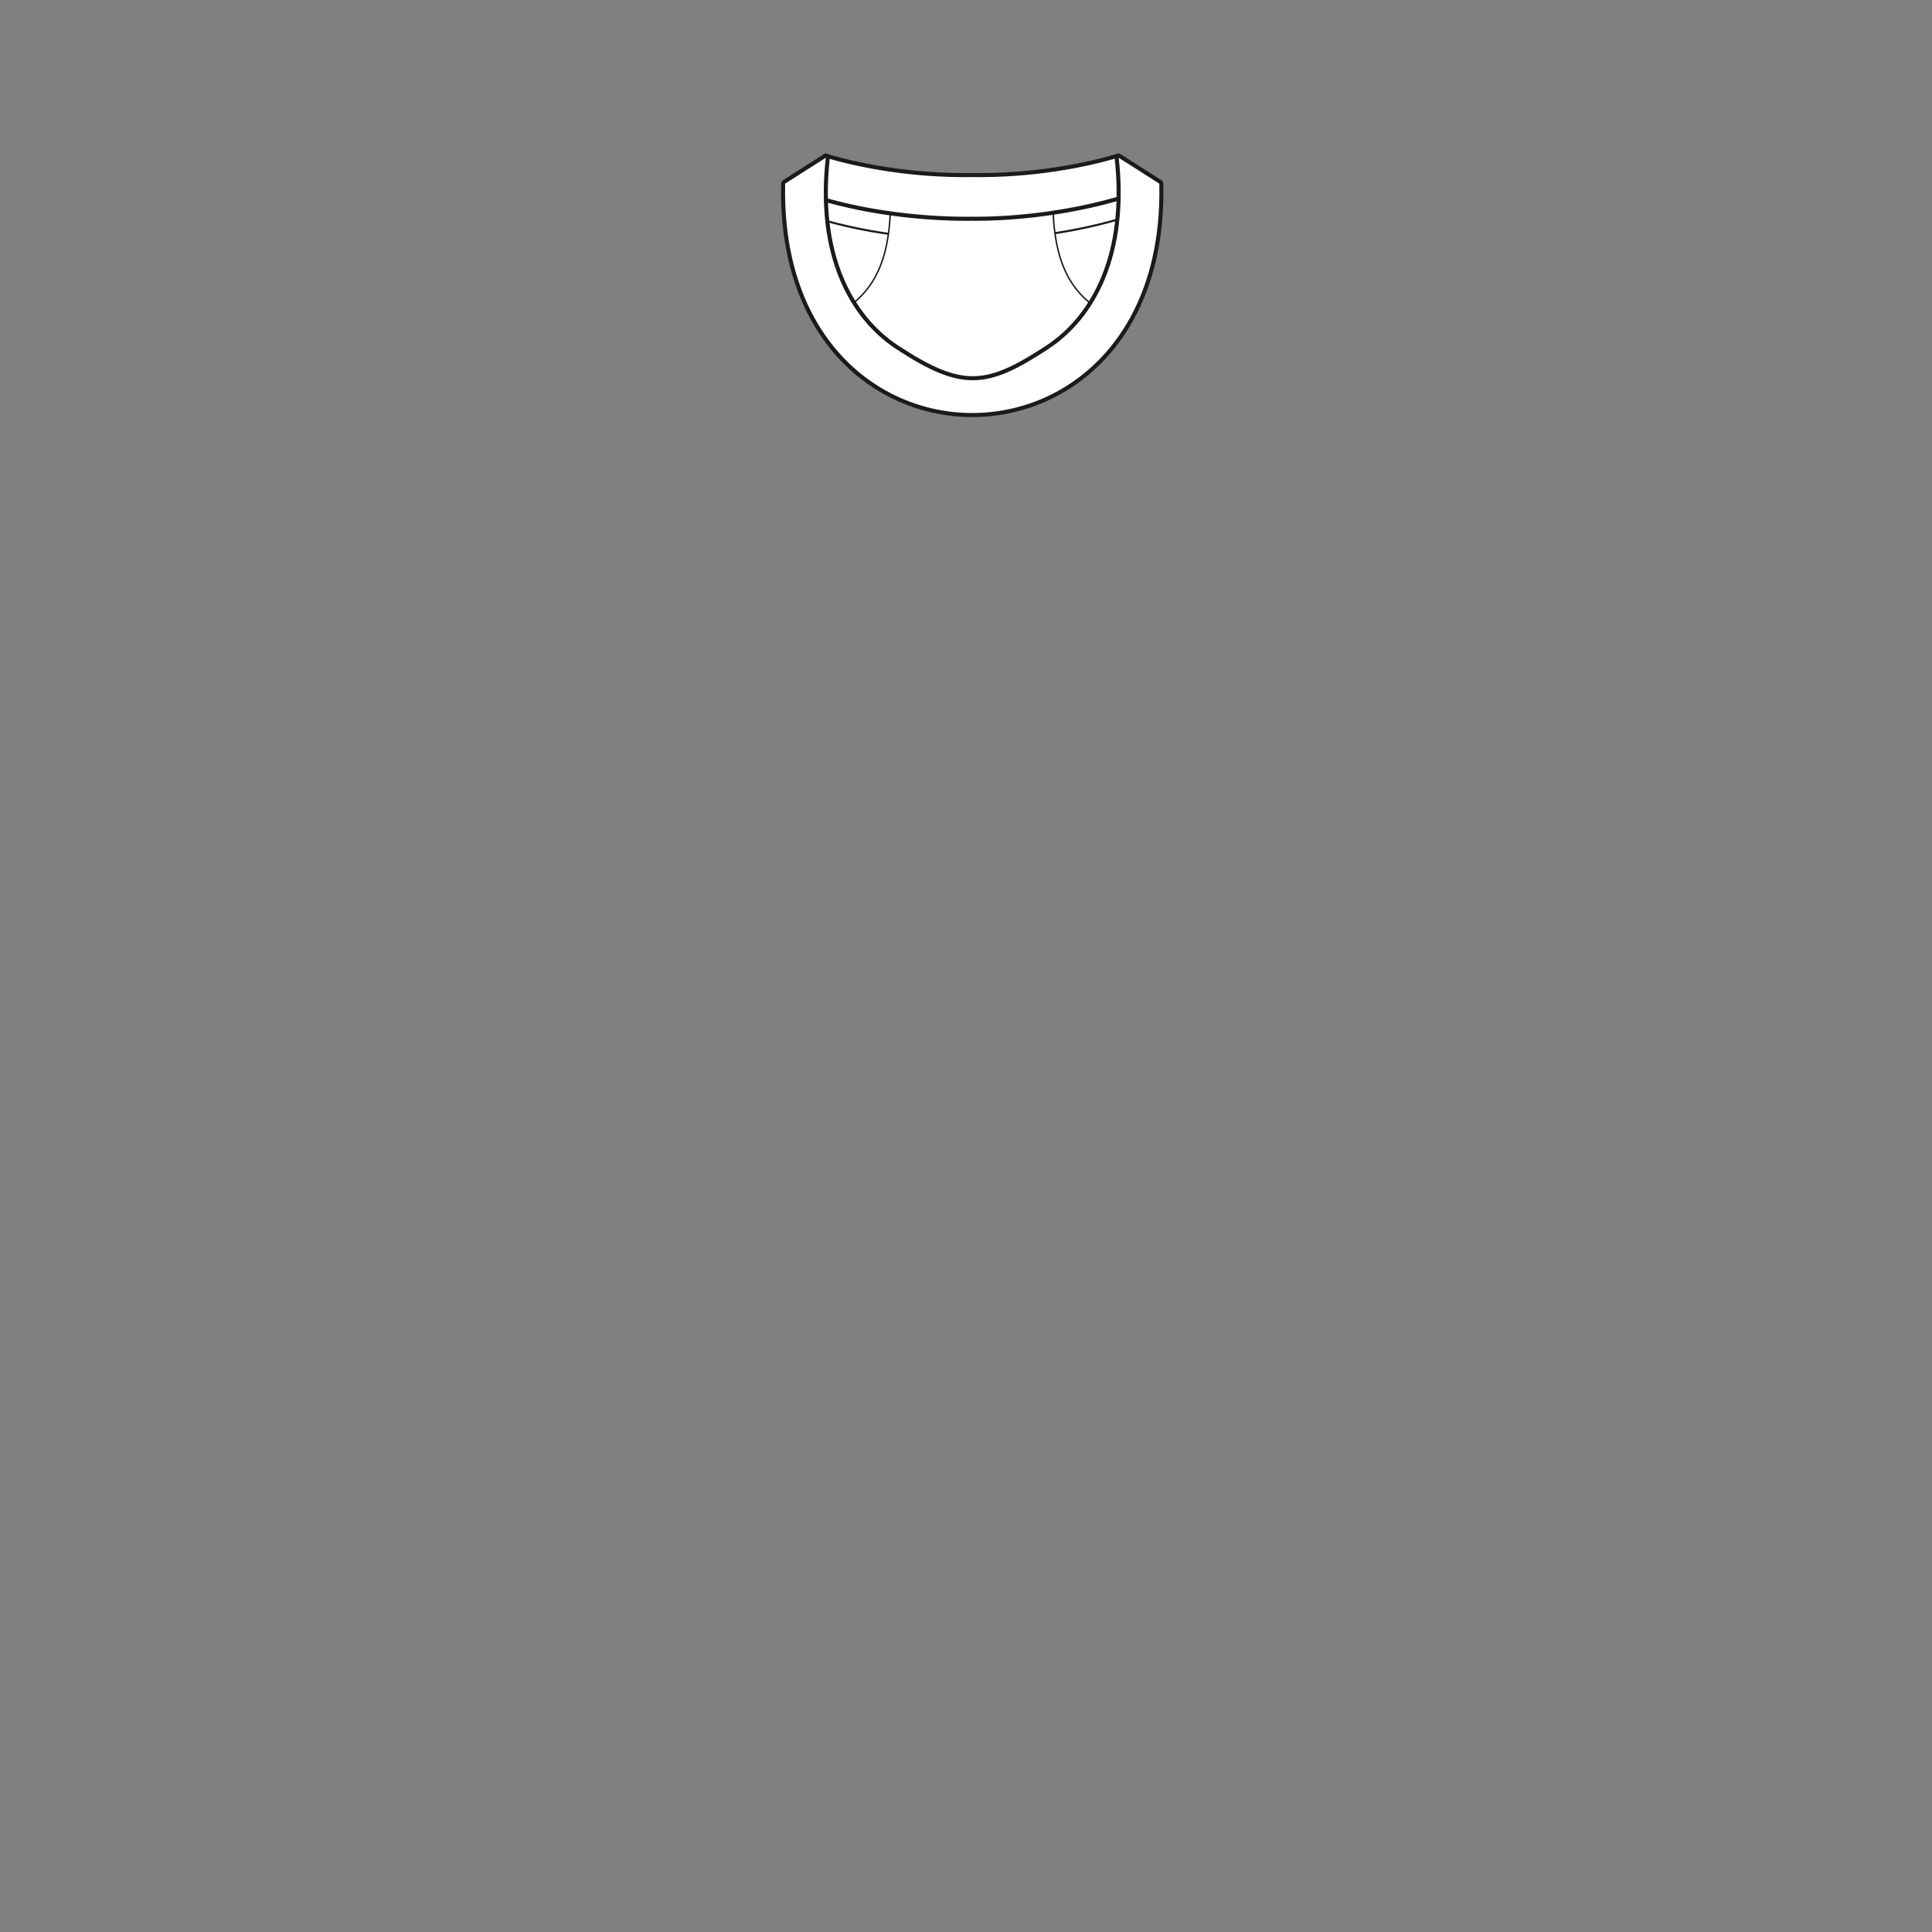 <?xml version="1.0" encoding="UTF-8"?>
<!DOCTYPE svg PUBLIC "-//W3C//DTD SVG 1.1//EN" "http://www.w3.org/Graphics/SVG/1.1/DTD/svg11.dtd">
<!-- Creator: CorelDRAW 2021.5 -->
<svg xmlns="http://www.w3.org/2000/svg" xml:space="preserve" width="264.583mm" height="264.583mm" version="1.1" style="shape-rendering:geometricPrecision; text-rendering:geometricPrecision; image-rendering:optimizeQuality; fill-rule:evenodd; clip-rule:evenodd"
viewBox="0 0 26458.32 26458.32"
 xmlns:xlink="http://www.w3.org/1999/xlink"
 xmlns:xodm="http://www.corel.com/coreldraw/odm/2003">
 <rect x="0" y="0" width="26458.32" height="26458.32" fill="#808080" stroke="none"/>
 <defs>
  <style type="text/css">
   <![CDATA[
    .str1 {stroke:#1F1B20;stroke-width:20;stroke-miterlimit:22.926}
    .str0 {stroke:#1C1B17;stroke-width:10;stroke-miterlimit:22.926}
    .str2 {stroke:#1C1B17;stroke-width:55.61;stroke-linecap:round;stroke-linejoin:round;stroke-miterlimit:22.926}
    .fil0 {fill:none}
    .fil1 {fill:white}
    .fil2 {fill:#1C1B17;fill-rule:nonzero}
   ]]>
  </style>
    <clipPath id="id0">
     <path d="M15314.5 2412.44c-143.35,47.17 -962.21,285.13 -2004.53,267.84 -1042.34,17.29 -1861.25,-220.67 -2004.57,-267.84l-59.27 559.02 3.46 0.98 -3.46 32.66c895.6,262.79 1758.85,278.12 2063.84,274.11 304.97,4.01 1134.13,-19.69 2029.76,-282.47 25.78,-98.93 45.5,-192.68 42.96,-288.81 2.44,-94.62 -15.06,-190.69 -68.19,-295.49z"/>
    </clipPath>
    <clipPath id="id1">
     <path d="M15314.5 2128.79c-143.35,47.17 -962.21,285.13 -2004.53,267.84 -1042.34,17.29 -1861.25,-220.67 -2004.57,-267.84l-59.27 559.02 3.46 0.98 -3.46 32.66c895.6,262.79 1758.85,278.12 2063.84,274.11 304.97,4.01 1134.13,-19.69 2029.76,-282.47 25.78,-98.93 45.5,-192.68 42.96,-288.81 2.44,-94.63 -15.06,-190.7 -68.19,-295.49z"/>
    </clipPath>
 </defs>
 <g id="Laag_x0020_1">
  <rect class="fil0" x="-0.01" y="-0" width="26458.33" height="26458.32"/>
  <g id="Kraag1">
   <polygon class="fil1" points="11333.07,2823.57 15807.29,2674.74 14682.95,4631.73 13643.16,5573.7 13149.16,5551.47 12065.44,4749.15 10823.91,2972.49 "/>
   <path class="fil1" d="M15314.5 2412.44c-143.35,47.17 -962.21,285.13 -2004.53,267.84 -1042.34,17.29 -1861.25,-220.67 -2004.57,-267.84l-59.27 559.02 3.46 0.98 -3.46 32.66c895.6,262.79 1758.85,278.12 2063.84,274.11 304.97,4.01 1134.13,-19.69 2029.76,-282.47 25.78,-98.93 45.5,-192.68 42.96,-288.81 2.44,-94.62 -15.06,-190.69 -68.19,-295.49z"/>
   <g style="clip-path:url(#id0)">
    <g>
     <line id="_1" class="fil0 str0" x1="13309.97" y1="5387.1" x2="13309.97" y2= "6059.76" />
    </g>
   </g>
   <g>
    <path class="fil2" d="M13310.18 2694.4l-0.42 -28.24 0.42 0 96.86 0.89 95.48 -0.53 94.01 -1.86 92.45 -3.1 90.83 -4.28 89.1 -5.36 87.29 -6.36 85.42 -7.27 83.45 -8.13 81.39 -8.88 79.28 -9.57 77.04 -10.15 74.75 -10.67 72.37 -11.1 69.9 -11.46 67.36 -11.73 64.72 -11.91 62.02 -12.03 59.21 -12.03 56.34 -12 53.37 -11.85 50.33 -11.62 47.2 -11.34 43.99 -10.94 40.7 -10.48 37.31 -9.93 33.85 -9.31 30.31 -8.6 26.68 -7.8 22.98 -6.93 19.17 -5.96 15.26 -4.93 7.8 27 -15.54 5.01 -19.39 6.04 -23.18 6.99 -26.88 7.86 -30.51 8.64 -34.05 9.37 -37.51 9.99 -40.9 10.52 -44.19 11 -47.4 11.38 -50.53 11.68 -53.59 11.89 -56.56 12.04 -59.43 12.09 -62.24 12.07 -64.96 11.95 -67.6 11.77 -70.14 11.5 -72.63 11.14 -75.01 10.71 -77.32 10.19 -79.54 9.59 -81.69 8.92 -83.73 8.15 -85.72 7.31 -87.61 6.38 -89.42 5.38 -91.15 4.28 -92.79 3.12 -94.35 1.86 -95.84 0.53 -97.24 -0.89 0.42 0zm-0.42 0c-7.3,-0.12 -13.13,-6.55 -13.02,-14.34 0.11,-7.79 6.14,-14.02 13.44,-13.9l-0.42 28.24zm-1991.21 -280.37l-26.3 -3.18 17.05 -11.91 15.26 4.93 19.17 5.96 22.97 6.93 26.68 7.8 30.31 8.6 33.85 9.31 37.31 9.93 40.7 10.48 43.99 10.94 47.2 11.34 50.33 11.62 53.38 11.85 56.33 12 59.22 12.03 62.02 12.03 64.72 11.91 67.36 11.73 69.91 11.46 72.37 11.1 74.75 10.67 77.05 10.15 79.27 9.57 81.4 8.88 83.45 8.13 85.42 7.27 87.3 6.36 89.1 5.36 90.83 4.28 92.46 3.1 94.01 1.86 95.48 0.53 96.86 -0.89 0.42 28.24 -97.24 0.89 -95.84 -0.53 -94.35 -1.86 -92.8 -3.12 -91.15 -4.28 -89.42 -5.38 -87.62 -6.38 -85.72 -7.31 -83.73 -8.15 -81.7 -8.92 -79.53 -9.59 -77.33 -10.19 -75.01 -10.71 -72.63 -11.14 -70.15 -11.5 -67.6 -11.77 -64.96 -11.95 -62.24 -12.07 -59.44 -12.09 -56.55 -12.04 -53.6 -11.89 -50.53 -11.68 -47.4 -11.38 -44.19 -11 -40.9 -10.52 -37.51 -9.99 -34.05 -9.37 -30.51 -8.64 -26.88 -7.86 -23.17 -6.99 -19.39 -6.04 -15.54 -5.01 17.05 -11.91zm-17.05 11.91c-6.98,-2.29 -10.9,-10.21 -8.75,-17.66 2.15,-7.45 9.57,-11.63 16.55,-9.34l-7.8 27zm-68.52 543.93l59.27 -559.02 26.3 3.18 -59.27 559.02 -16.55 12.06 -9.75 -15.24zm26.3 3.18c-0.82,7.74 -7.38,13.31 -14.64,12.44 -7.26,-0.87 -12.48,-7.88 -11.66,-15.62l26.3 3.18zm-13.09 13.04l-3.46 -0.98 6.8 -27.3 3.46 0.98 9.75 15.24 -16.55 12.06zm6.8 -27.3c7.06,1.99 11.26,9.74 9.39,17.27 -1.87,7.53 -9.13,12.02 -16.19,10.03l6.8 -27.3zm-20.01 44.72l3.46 -32.66 26.3 3.18 -3.46 32.66 -16.66 12.03 -9.64 -15.21zm26.3 3.18c-0.82,7.74 -7.38,13.31 -14.64,12.44 -7.26,-0.87 -12.48,-7.88 -11.66,-15.62l26.3 3.18zm2050.85 258.4l-0.32 28.24 0.32 0 -30.28 0.31 -33.46 0.16 -36.53 -0.04 -39.53 -0.28 -42.41 -0.56 -45.2 -0.88 -47.9 -1.24 -50.5 -1.65 -53 -2.11 -55.41 -2.59 -57.72 -3.13 -59.93 -3.69 -62.05 -4.31 -64.07 -4.98 -66.01 -5.67 -67.82 -6.41 -69.56 -7.19 -71.21 -8.01 -72.75 -8.89 -74.18 -9.79 -75.53 -10.74 -76.79 -11.74 -77.95 -12.77 -79.01 -13.85 -79.97 -14.96 -80.84 -16.13 -81.61 -17.32 -82.29 -18.58 -82.87 -19.86 -83.35 -21.18 -83.75 -22.56 -84.03 -23.97 7.02 -27.24 83.67 23.87 83.39 22.46 83.01 21.1 82.55 19.78 81.97 18.5 81.31 17.26 80.54 16.07 79.69 14.92 78.73 13.79 77.67 12.73 76.53 11.7 75.29 10.7 73.94 9.77 72.51 8.85 70.97 7.99 69.34 7.17 67.62 6.39 65.79 5.65 63.87 4.96 61.85 4.29 59.75 3.69 57.54 3.11 55.23 2.59 52.82 2.09 50.32 1.65 47.74 1.24 45.04 0.88 42.27 0.56 39.37 0.28 36.39 0.04 33.32 -0.16 30.14 -0.31 0.32 0zm-0.32 0c7.31,-0.09 13.32,6.16 13.4,13.95 0.08,7.79 -5.77,14.2 -13.08,14.29l-0.32 -28.24zm2017.17 -272.13l25.5 7.56 -9.24 9.84 -83.93 23.99 -83.44 22.62 -82.89 21.3 -82.23 20.01 -81.51 18.75 -80.7 17.55 -79.8 16.38 -78.83 15.25 -77.75 14.15 -76.61 13.1 -75.38 12.09 -74.06 11.1 -72.67 10.16 -71.18 9.27 -69.62 8.41 -67.97 7.58 -66.22 6.8 -64.43 6.06 -62.51 5.36 -60.53 4.68 -58.47 4.07 -56.31 3.46 -54.08 2.93 -51.76 2.4 -49.35 1.94 -46.88 1.5 -44.29 1.1 -41.65 0.75 -38.9 0.43 -36.1 0.16 -33.18 -0.09 -30.2 -0.29 0.32 -28.24 30.02 0.29 33.02 0.09 35.92 -0.16 38.74 -0.43 41.47 -0.75 44.13 -1.1 46.7 -1.5 49.17 -1.92 51.58 -2.4 53.88 -2.91 56.13 -3.46 58.27 -4.05 60.33 -4.66 62.31 -5.34 64.21 -6.04 66.02 -6.78 67.75 -7.56 69.38 -8.39 70.96 -9.23 72.43 -10.14 73.82 -11.06 75.12 -12.05 76.35 -13.04 77.49 -14.11 78.55 -15.19 79.52 -16.32 80.4 -17.49 81.21 -18.69 81.93 -19.93 82.57 -21.22 83.12 -22.54 83.59 -23.89 -9.24 9.84zm9.24 -9.84c7.04,-2.06 14.34,2.36 16.27,9.88 1.93,7.52 -2.21,15.3 -9.25,17.36l-7.02 -27.24zm33.24 -275.58l26.46 0.78 0 -0.79 0.18 9.23 0.05 9.2 -0.09 9.19 -0.2 9.17 -0.33 9.16 -0.44 9.14 -0.56 9.15 -0.67 9.12 -0.78 9.12 -0.88 9.11 -0.98 9.11 -1.09 9.1 -1.18 9.1 -1.27 9.1 -1.36 9.09 -1.45 9.09 -1.53 9.11 -1.61 9.1 -1.7 9.11 -1.76 9.11 -1.83 9.12 -1.9 9.13 -1.97 9.14 -2.02 9.16 -2.09 9.16 -2.13 9.19 -2.2 9.2 -2.25 9.21 -2.28 9.24 -2.33 9.25 -2.38 9.28 -2.41 9.3 -25.5 -7.56 2.39 -9.22 2.34 -9.18 2.31 -9.15 2.26 -9.12 2.21 -9.09 2.16 -9.06 2.11 -9.03 2.05 -9 1.98 -8.98 1.93 -8.96 1.86 -8.93 1.79 -8.92 1.72 -8.89 1.64 -8.87 1.57 -8.86 1.49 -8.85 1.41 -8.83 1.32 -8.81 1.23 -8.8 1.14 -8.8 1.05 -8.78 0.94 -8.77 0.86 -8.79 0.74 -8.76 0.65 -8.78 0.54 -8.75 0.42 -8.76 0.31 -8.78 0.2 -8.77 0.07 -8.77 -0.05 -8.78 -0.16 -8.79 0 -0.79zm0 0.79c-0.2,-7.79 5.56,-14.3 12.86,-14.52 7.3,-0.22 13.4,5.93 13.6,13.72l-26.46 0.8zm-51.06 -282.39l-7.8 -27 15.54 6.78 4.98 9.99 4.76 9.95 4.57 9.9 4.35 9.86 4.16 9.82 3.96 9.78 3.78 9.74 3.57 9.7 3.38 9.66 3.21 9.61 3.02 9.61 2.84 9.55 2.66 9.52 2.49 9.5 2.31 9.45 2.14 9.43 1.98 9.39 1.82 9.38 1.65 9.35 1.5 9.32 1.33 9.28 1.19 9.27 1.03 9.25 0.9 9.22 0.74 9.19 0.61 9.19 0.46 9.15 0.34 9.14 0.2 9.12 0.08 9.11 -0.05 9.09 -0.18 9.08 -26.46 -0.78 0.16 -8.68 0.05 -8.67 -0.06 -8.69 -0.2 -8.68 -0.32 -8.72 -0.44 -8.71 -0.59 -8.73 -0.7 -8.75 -0.84 -8.76 -0.99 -8.77 -1.13 -8.81 -1.27 -8.82 -1.42 -8.84 -1.57 -8.87 -1.72 -8.9 -1.88 -8.93 -2.04 -8.95 -2.19 -8.99 -2.37 -9.02 -2.52 -9.06 -2.7 -9.09 -2.88 -9.13 -3.05 -9.17 -3.24 -9.22 -3.41 -9.26 -3.6 -9.3 -3.8 -9.36 -3.98 -9.4 -4.17 -9.44 -4.37 -9.5 -4.58 -9.55 -4.78 -9.61 15.54 6.78zm-15.54 -6.78c-3.47,-6.85 -1.08,-15.43 5.34,-19.14 6.42,-3.71 14.47,-1.15 17.94,5.7l-23.28 13.44z"/>
   </g>
   <path class="fil1 str1" d="M15093.79 4266.29c-245.73,-148.11 -438.01,-350.82 -553.29,-673.14 -29.48,-82.46 -53.94,-172.74 -72.95,-271.93 -11.33,-59.11 -20.73,-121.37 -28.11,-187.05 -4.12,-36.62 -7.61,-74.3 -10.45,-113.09 -3,-40.72 -5.3,-82.65 -6.86,-125.84 -1.83,-50.42 -2.66,-350.45 -2.49,-404.37 -314.17,45.36 -691.15,78.38 -1102.98,71.56 -419.72,6.95 -803.21,-27.47 -1120.97,-74.15 0.22,54.84 -0.62,355.75 -2.46,406.96 -1.55,42.27 -3.76,83.34 -6.68,123.24 -4.87,66.97 -11.62,130.67 -20.25,191.3 -5.79,40.83 -12.4,80.24 -19.85,118.35 -19.37,99.42 -44.26,189.82 -74.23,272.33 -112.17,308.75 -295.64,506.95 -529.31,652.74 176.26,408.69 442.61,715.01 754.03,919.07 486.98,319.11 778.26,268.86 1024.26,380.43 245.99,-111.57 537.27,-61.32 1024.25,-380.43 308.1,-201.88 572.06,-503.84 748.34,-905.98z"/>
   <path class="fil1" d="M15314.5 2128.79c-143.35,47.17 -962.21,285.13 -2004.53,267.84 -1042.34,17.29 -1861.25,-220.67 -2004.57,-267.84l-59.27 559.02 3.46 0.98 -3.46 32.66c895.6,262.79 1758.85,278.12 2063.84,274.11 304.97,4.01 1134.13,-19.69 2029.76,-282.47 25.78,-98.93 45.5,-192.68 42.96,-288.81 2.44,-94.63 -15.06,-190.7 -68.19,-295.49z"/>
   <g style="clip-path:url(#id1)">
    <g>
     <line id="_1_0" class="fil0 str0" x1="13309.97" y1="5103.45" x2="13309.97" y2= "5776.11" />
    </g>
   </g>
   <g>
    <path class="fil2" d="M13310.38 2424.52l-0.82 -55.78 0.82 0 96.69 0.89 95.3 -0.53 93.84 -1.86 92.28 -3.09 90.67 -4.27 88.95 -5.35 87.14 -6.35 85.27 -7.26 83.3 -8.11 81.26 -8.87 79.14 -9.55 76.92 -10.14 74.62 -10.65 72.25 -11.08 69.77 -11.44 67.25 -11.71 64.6 -11.89 61.91 -12 59.1 -12.02 56.23 -11.97 53.28 -11.83 50.22 -11.6 47.09 -11.31 43.9 -10.92 40.61 -10.45 37.21 -9.91 33.76 -9.29 30.22 -8.56 26.58 -7.78 22.87 -6.89 19.06 -5.93 15.13 -4.89 15.4 53.32 -15.67 5.05 -19.5 6.07 -23.29 7.03 -26.98 7.88 -30.6 8.68 -34.14 9.39 -37.61 10.01 -40.99 10.55 -44.28 11.02 -47.51 11.41 -50.64 11.7 -53.68 11.91 -56.67 12.07 -59.54 12.1 -62.35 12.1 -65.08 11.97 -67.71 11.79 -70.27 11.52 -72.75 11.16 -75.14 10.73 -77.44 10.2 -79.68 9.61 -81.82 8.93 -83.88 8.17 -85.87 7.32 -87.76 6.39 -89.57 5.39 -91.31 4.29 -92.96 3.13 -94.52 1.86 -96.02 0.53 -97.41 -0.89 0.82 0zm-0.82 0c-14.43,-0.23 -25.95,-12.92 -25.73,-28.32 0.22,-15.4 12.12,-27.69 26.55,-27.46l-0.82 55.78zm-1978.18 -292.59l-51.96 -6.28 33.69 -23.52 15.12 4.89 19.06 5.93 22.86 6.9 26.58 7.77 30.22 8.56 33.76 9.29 37.21 9.91 40.61 10.45 43.9 10.92 47.09 11.31 50.22 11.6 53.29 11.83 56.22 11.97 59.11 12.02 61.91 12 64.6 11.89 67.25 11.71 69.78 11.44 72.25 11.08 74.62 10.65 76.93 10.14 79.13 9.55 81.27 8.87 83.3 8.11 85.27 7.26 87.15 6.35 88.95 5.35 90.67 4.27 92.29 3.09 93.84 1.86 95.3 0.53 96.69 -0.89 0.82 55.78 -97.41 0.89 -96.02 -0.53 -94.52 -1.86 -92.97 -3.13 -91.31 -4.29 -89.57 -5.39 -87.77 -6.39 -85.87 -7.32 -83.88 -8.17 -81.83 -8.93 -79.67 -9.61 -77.45 -10.2 -75.14 -10.73 -72.75 -11.16 -70.28 -11.52 -67.71 -11.79 -65.08 -11.97 -62.35 -12.1 -59.55 -12.1 -56.66 -12.07 -53.69 -11.91 -50.64 -11.7 -47.51 -11.41 -44.28 -11.02 -40.99 -10.55 -37.61 -10.01 -34.14 -9.39 -30.6 -8.68 -26.98 -7.89 -23.28 -7.02 -19.5 -6.07 -15.68 -5.05 33.69 -23.52zm-33.69 23.52c-13.79,-4.53 -21.52,-20.16 -17.27,-34.88 4.25,-14.72 18.9,-22.97 32.69,-18.44l-15.42 53.32zm-77.54 529.22l59.27 -559.02 51.96 6.28 -59.27 559.02 -32.69 23.82 -19.27 -30.1zm51.96 6.28c-1.62,15.3 -14.58,26.31 -28.92,24.58 -14.34,-1.73 -24.66,-15.56 -23.04,-30.86l51.96 6.28zm-29.23 24.8l-3.46 -0.98 13.42 -53.92 3.46 0.98 19.27 30.09 -32.69 23.83zm13.42 -53.92c13.95,3.95 22.26,19.24 18.56,34.12 -3.7,14.88 -18.03,23.75 -31.98,19.8l13.42 -53.92zm-36.15 56.49l3.46 -32.66 51.96 6.26 -3.46 32.66 -32.91 23.77 -19.05 -30.03zm51.96 6.26c-1.62,15.3 -14.58,26.31 -28.92,24.59 -14.34,-1.72 -24.66,-15.55 -23.04,-30.85l51.96 6.26zm2038.18 243.09l-0.64 55.78 0.64 0 -30.35 0.31 -33.53 0.16 -36.6 -0.04 -39.6 -0.28 -42.49 -0.56 -45.28 -0.88 -47.98 -1.25 -50.58 -1.65 -53.08 -2.11 -55.5 -2.6 -57.81 -3.13 -60.02 -3.7 -62.15 -4.31 -64.17 -4.99 -66.1 -5.67 -67.94 -6.42 -69.66 -7.21 -71.32 -8.02 -72.86 -8.9 -74.3 -9.81 -75.66 -10.76 -76.92 -11.76 -78.07 -12.79 -79.15 -13.87 -80.11 -14.99 -80.98 -16.16 -81.77 -17.36 -82.44 -18.61 -83.03 -19.89 -83.52 -21.23 -83.92 -22.6 -84.2 -24.02 13.86 -53.8 83.5 23.82 83.22 22.42 82.84 21.05 82.39 19.75 81.82 18.47 81.15 17.22 80.4 16.04 79.55 14.89 78.59 13.77 77.55 12.71 76.4 11.68 75.16 10.68 73.82 9.75 72.4 8.84 70.86 7.98 69.24 7.15 67.5 6.38 65.7 5.65 63.77 4.95 61.75 4.29 59.66 3.68 57.45 3.11 55.14 2.58 52.74 2.09 50.24 1.65 47.66 1.23 44.96 0.88 42.19 0.56 39.3 0.28 36.32 0.04 33.25 -0.16 30.07 -0.31 0.64 0zm-0.64 0c14.43,-0.18 26.29,12.15 26.46,27.55 0.17,15.4 -11.39,28.05 -25.82,28.23l-0.64 -55.78zm2004.89 -262.05l50.38 14.94 -18.26 19.43 -84.09 24.03 -83.6 22.67 -83.04 21.34 -82.39 20.04 -81.65 18.79 -80.84 17.58 -79.94 16.41 -78.96 15.27 -77.88 14.18 -76.74 13.11 -75.5 12.11 -74.18 11.12 -72.79 10.18 -71.29 9.28 -69.73 8.43 -68.08 7.59 -66.33 6.82 -64.52 6.07 -62.62 5.36 -60.62 4.69 -58.57 4.07 -56.4 3.47 -54.17 2.93 -51.85 2.41 -49.44 1.94 -46.96 1.5 -44.38 1.11 -41.73 0.75 -38.99 0.43 -36.18 0.16 -33.27 -0.09 -30.28 -0.29 0.64 -55.78 29.94 0.29 32.93 0.09 35.84 -0.16 38.65 -0.43 41.39 -0.75 44.04 -1.09 46.62 -1.5 49.08 -1.92 51.49 -2.39 53.79 -2.91 56.04 -3.45 58.17 -4.05 60.24 -4.65 62.2 -5.34 64.12 -6.03 65.91 -6.76 67.64 -7.55 69.27 -8.37 70.85 -9.22 72.31 -10.12 73.7 -11.04 75 -12.03 76.22 -13.03 77.36 -14.08 78.42 -15.17 79.38 -16.29 80.26 -17.46 81.07 -18.65 81.77 -19.9 82.42 -21.18 82.96 -22.49 83.43 -23.85 -18.26 19.43zm18.26 -19.43c13.92,-4.08 28.32,4.65 32.14,19.5 3.82,14.85 -4.36,30.22 -18.28,34.3l-13.86 -53.8zm23.76 -262.68l52.26 1.54 0 -1.56 0.18 9.44 0.05 9.4 -0.08 9.39 -0.21 9.37 -0.33 9.35 -0.45 9.34 -0.58 9.33 -0.68 9.29 -0.79 9.29 -0.9 9.28 -1 9.26 -1.11 9.27 -1.19 9.24 -1.29 9.24 -1.39 9.23 -1.47 9.22 -1.55 9.23 -1.63 9.23 -1.72 9.22 -1.78 9.21 -1.85 9.23 -1.92 9.23 -1.99 9.22 -2.04 9.24 -2.1 9.25 -2.16 9.25 -2.21 9.28 -2.26 9.27 -2.3 9.29 -2.35 9.32 -2.38 9.32 -2.42 9.34 -50.38 -14.94 2.38 -9.18 2.34 -9.14 2.29 -9.08 2.24 -9.07 2.2 -9.03 2.15 -8.98 2.08 -8.97 2.04 -8.91 1.96 -8.9 1.91 -8.88 1.84 -8.83 1.77 -8.81 1.7 -8.79 1.62 -8.76 1.55 -8.73 1.47 -8.73 1.39 -8.7 1.29 -8.67 1.21 -8.66 1.13 -8.66 1.03 -8.61 0.92 -8.62 0.84 -8.62 0.73 -8.59 0.64 -8.61 0.52 -8.57 0.41 -8.56 0.31 -8.59 0.19 -8.57 0.08 -8.57 -0.05 -8.58 -0.16 -8.58 0 -1.56zm0 1.56c-0.4,-15.39 10.96,-28.24 25.39,-28.67 14.43,-0.43 26.47,11.7 26.87,27.09l-52.26 1.58zm-34.36 -269.62l-15.4 -53.32 30.69 13.39 5.07 10.18 4.86 10.14 4.65 10.1 4.45 10.06 4.24 10.01 4.04 9.98 3.87 9.96 3.65 9.92 3.46 9.87 3.28 9.84 3.09 9.82 2.91 9.79 2.72 9.74 2.55 9.72 2.36 9.7 2.2 9.64 2.02 9.64 1.87 9.6 1.69 9.58 1.53 9.55 1.37 9.52 1.22 9.49 1.06 9.47 0.92 9.46 0.75 9.42 0.63 9.39 0.47 9.38 0.35 9.34 0.21 9.34 0.07 9.32 -0.05 9.28 -0.18 9.28 -52.26 -1.54 0.16 -8.48 0.05 -8.48 -0.07 -8.48 -0.19 -8.48 -0.31 -8.5 -0.43 -8.5 -0.57 -8.51 -0.69 -8.54 -0.82 -8.52 -0.96 -8.55 -1.1 -8.57 -1.23 -8.6 -1.39 -8.61 -1.53 -8.64 -1.67 -8.66 -1.84 -8.7 -1.98 -8.74 -2.14 -8.74 -2.31 -8.8 -2.46 -8.84 -2.63 -8.85 -2.81 -8.9 -2.98 -8.96 -3.16 -9.01 -3.33 -9.04 -3.51 -9.08 -3.72 -9.14 -3.9 -9.21 -4.07 -9.24 -4.29 -9.3 -4.48 -9.36 -4.69 -9.42 30.69 13.39zm-30.69 -13.39c-6.87,-13.54 -2.14,-30.48 10.55,-37.8 12.69,-7.32 28.56,-2.28 35.43,11.26l-45.98 26.54z"/>
   </g>
   <path class="fil1 str2" d="M14338.77 4758.57c646.76,-423.77 1099.08,-1288.62 953.89,-2595.19l0.11 0c-0.67,-5.95 0.45,-12.15 3.54,-17.68 7.44,-13.37 23.69,-17.77 36.28,-9.85 1.5,0.99 505.88,320.65 557.07,354.55 8.32,4.57 14.1,13.71 14.31,24.4 35.21,1498.1 -618.73,2465.31 -1472.85,2901.29 -349.98,178.66 -733.37,267.98 -1116.59,267.98 -383.24,0 -766.62,-89.32 -1116.6,-267.98 -854.13,-435.98 -1508.07,-1403.19 -1472.86,-2901.29 0.22,-10.69 6.01,-19.83 14.31,-24.4 51.2,-33.9 555.57,-353.56 557.07,-354.55 12.6,-7.92 28.84,-3.52 36.28,9.85 3.09,5.53 4.21,11.73 3.54,17.68l0.11 0c-145.17,1306.57 307.14,2171.42 953.89,2595.19 889.24,582.73 1224.25,540.12 2048.5,0z"/>
  </g>
 </g>
</svg>
